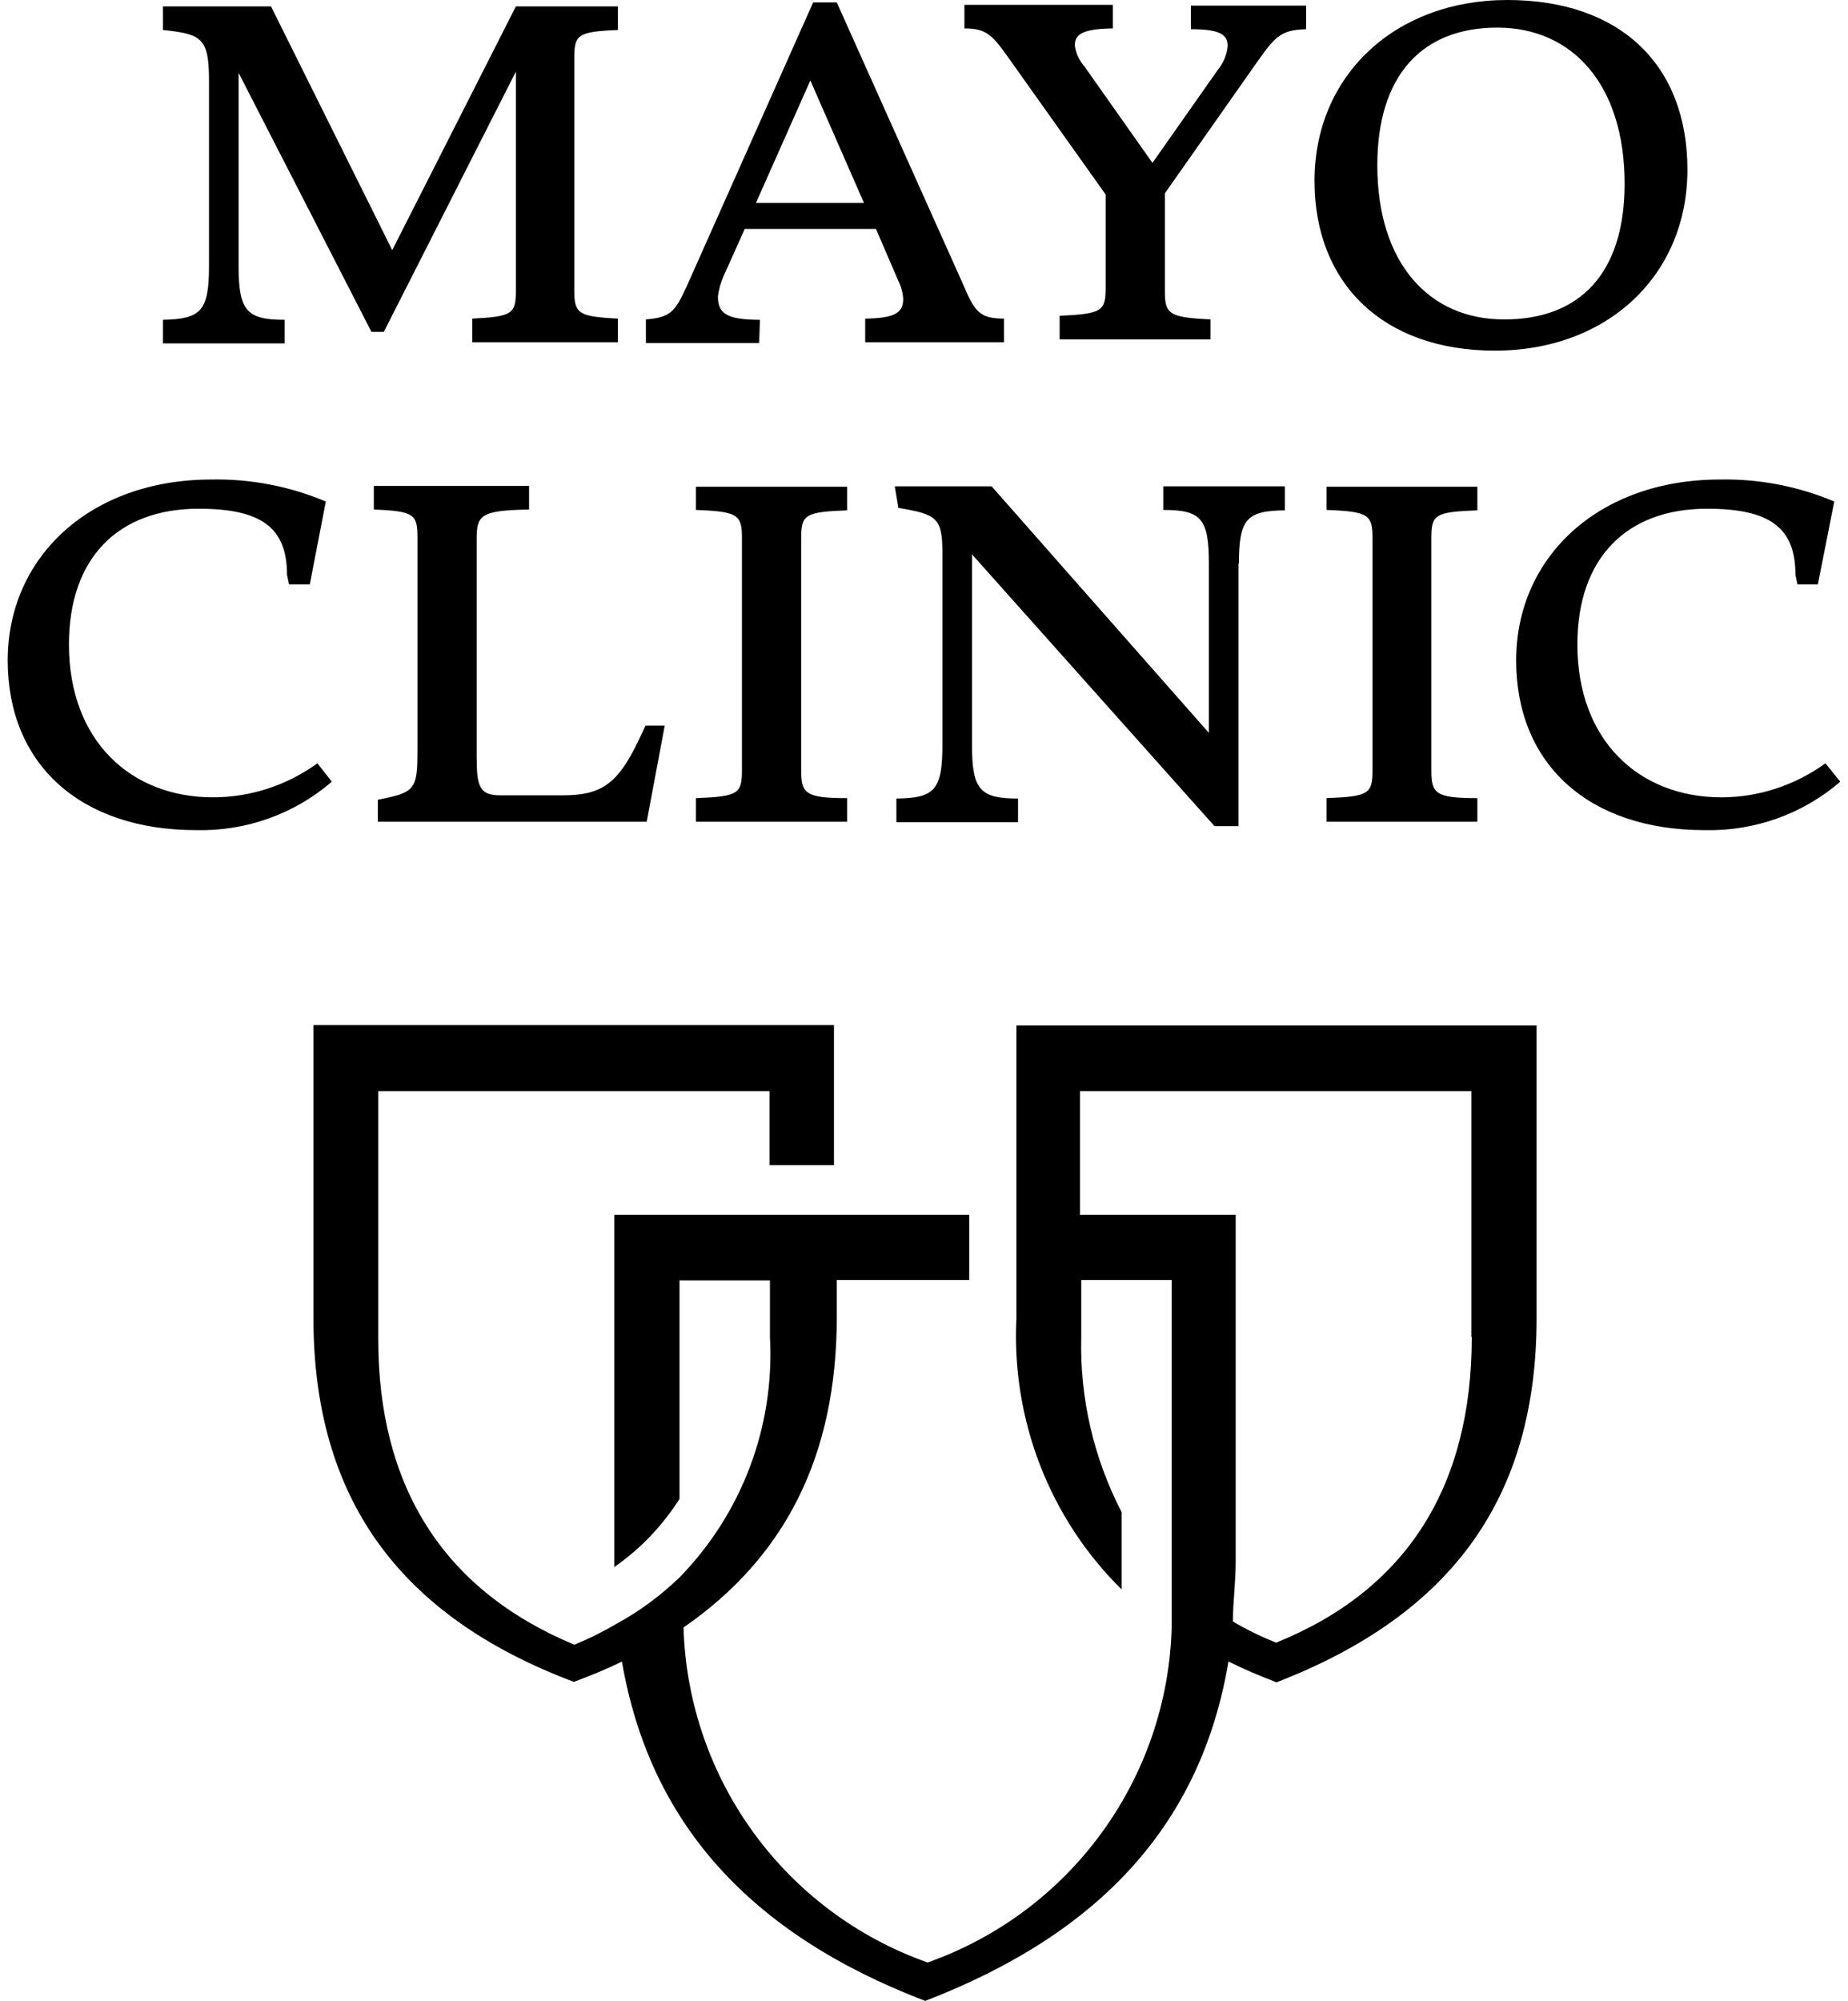 <svg width="85" height="92" viewBox="0 0 85 92" fill="none" xmlns="http://www.w3.org/2000/svg">
<g clip-path="url(#clip0_394_10716)">
<path d="M46.751 47.132V60.585C46.512 65.241 48.26 69.805 51.591 73.081V69.529C50.303 67.045 49.659 64.266 49.733 61.468V58.855H53.892V74.811C53.708 81.786 49.236 87.914 42.666 90.233C36.095 87.914 31.642 81.786 31.439 74.829C36.132 71.59 38.488 66.916 38.488 60.566V58.855H44.58V55.855H28.255V72.05C29.452 71.222 30.464 70.155 31.255 68.922V58.873H35.414V61.487C35.635 65.591 34.126 69.584 31.255 72.529C30.39 73.357 29.433 74.075 28.384 74.645C27.759 75.013 27.096 75.345 26.415 75.621C20.36 73.099 17.397 68.314 17.397 61.56V50.168H35.396V53.573H38.359V47.132H14.416V60.585C14.416 68.811 18.281 74.277 26.397 77.332C27.17 77.038 27.961 76.725 28.605 76.394C29.875 83.755 34.421 88.89 42.555 92C50.671 88.871 55.254 83.81 56.505 76.394C57.204 76.743 57.941 77.056 58.714 77.351C66.811 74.222 70.676 68.83 70.676 60.603V47.15H46.751V47.132ZM67.695 61.468C67.695 68.296 64.75 73.081 58.695 75.529C58.014 75.253 57.352 74.94 56.708 74.553C56.708 73.67 56.836 72.768 56.836 71.83V55.855H49.677V50.168H67.676V61.468H67.695ZM82.675 26.869H83.614L84.368 23.06C82.712 22.36 80.908 22.011 79.105 22.048C73.547 22.048 69.737 25.599 69.737 30.366C69.737 35.133 73.068 38.169 78.406 38.169C80.688 38.224 82.914 37.433 84.644 35.942L83.963 35.096C82.565 36.108 80.89 36.66 79.178 36.66C75.387 36.66 72.553 34.047 72.553 29.63C72.553 25.655 74.817 23.391 78.516 23.391C81.424 23.391 82.583 24.274 82.583 26.428L82.675 26.869ZM61.014 23.446C62.946 23.52 63.13 23.667 63.13 24.735V35.409C63.13 36.495 62.965 36.623 61.014 36.697V37.783H67.952V36.697C66.001 36.697 65.836 36.476 65.836 35.409V24.753C65.836 23.667 65.983 23.538 67.952 23.465V22.379H61.014V23.446ZM56.984 25.912C56.984 23.851 57.352 23.483 59.1 23.465V22.36H53.505V23.446C55.235 23.446 55.603 23.833 55.603 25.894V33.697L45.61 22.36H41.156L41.322 23.354C43.126 23.649 43.346 23.833 43.346 25.452V34.268C43.346 36.329 42.978 36.697 41.23 36.715V37.801H46.825V36.715C45.095 36.715 44.708 36.329 44.708 34.268V25.489L55.861 37.985H56.965V25.912H56.984ZM32.01 23.446C33.942 23.52 34.126 23.667 34.126 24.735V35.409C34.126 36.495 33.961 36.623 32.01 36.697V37.783H38.966V36.697C37.034 36.697 36.85 36.476 36.85 35.409V24.753C36.85 23.667 37.016 23.538 38.966 23.465V22.379H32.01V23.446ZM30.574 33.366H29.691L29.36 34.065C28.403 36.071 27.63 36.568 25.881 36.568H23.01C22.035 36.568 21.925 36.145 21.925 34.765V24.771C21.925 23.686 22.109 23.465 24.335 23.428V22.342H17.195V23.428C19.054 23.502 19.201 23.649 19.201 24.716V34.507C19.201 36.31 19.09 36.439 17.379 36.771V37.783H29.746L30.574 33.366ZM13.293 26.869H14.25L14.986 23.06C13.33 22.36 11.527 22.011 9.723 22.048C4.165 22.048 0.355 25.599 0.355 30.366C0.355 35.133 3.687 38.169 9.024 38.169C11.306 38.224 13.533 37.433 15.262 35.942L14.6 35.096C13.201 36.108 11.527 36.66 9.797 36.66C6.005 36.66 3.171 34.047 3.171 29.63C3.171 25.655 5.435 23.391 9.134 23.391C12.042 23.391 13.201 24.274 13.201 26.428L13.293 26.869ZM63.351 7.601C63.351 3.46 65.412 1.27 68.872 1.27C72.332 1.27 74.725 3.902 74.725 8.447C74.725 12.57 72.663 14.686 69.204 14.686C65.744 14.704 63.351 12.11 63.351 7.601ZM60.462 8.318C60.462 13.011 63.59 16.122 68.762 16.122C73.933 16.122 77.614 12.662 77.614 7.803C77.614 2.945 74.486 0 69.332 0C64.179 0 60.462 3.46 60.462 8.318ZM55.695 14.686C53.763 14.594 53.579 14.447 53.579 13.38V8.889L57.885 2.761C58.677 1.656 58.934 1.38 60.075 1.343V0.258H54.775V1.343C56.137 1.343 56.468 1.601 56.468 2.116C56.431 2.521 56.266 2.908 56.008 3.221L53.008 7.49L49.88 3.055C49.641 2.779 49.475 2.448 49.438 2.08C49.438 1.583 49.788 1.325 51.186 1.307V0.221H44.359V1.307C45.389 1.307 45.647 1.62 46.42 2.705L50.855 8.944V13.214C50.855 14.3 50.708 14.428 48.739 14.521V15.606H55.677V14.686H55.695ZM34.77 9.331L37.273 3.699L39.739 9.331H34.77ZM34.954 14.704C33.39 14.704 33.022 14.392 33.022 13.637C33.059 13.306 33.151 12.993 33.28 12.698L34.255 10.527H40.291L41.322 12.919C41.451 13.177 41.525 13.453 41.543 13.748C41.543 14.392 41.138 14.631 39.795 14.649V15.735H46.181V14.649C45.058 14.649 44.837 14.336 44.303 13.085L38.488 0.11H37.402L31.605 13.122C31.053 14.336 30.85 14.594 29.709 14.686V15.772H34.918L34.954 14.704ZM13.091 14.704C11.361 14.704 10.974 14.3 10.974 12.238V3.349L17.084 15.257H17.655L23.728 3.294V13.343C23.728 14.428 23.581 14.557 21.722 14.649V15.735H28.421V14.649C26.581 14.557 26.415 14.41 26.415 13.343V2.669C26.415 1.601 26.562 1.454 28.421 1.38V0.294H23.728L18.041 11.502L12.465 0.294H7.496V1.38C9.281 1.564 9.613 1.748 9.613 3.718V12.238C9.613 14.3 9.244 14.668 7.496 14.704V15.79H13.091V14.704Z" fill="black"/>
</g>
<defs>
<clipPath id="clip0_394_10716">
<rect width="84.289" height="92" fill="white" transform="translate(0.355)"/>
</clipPath>
</defs>
</svg>
